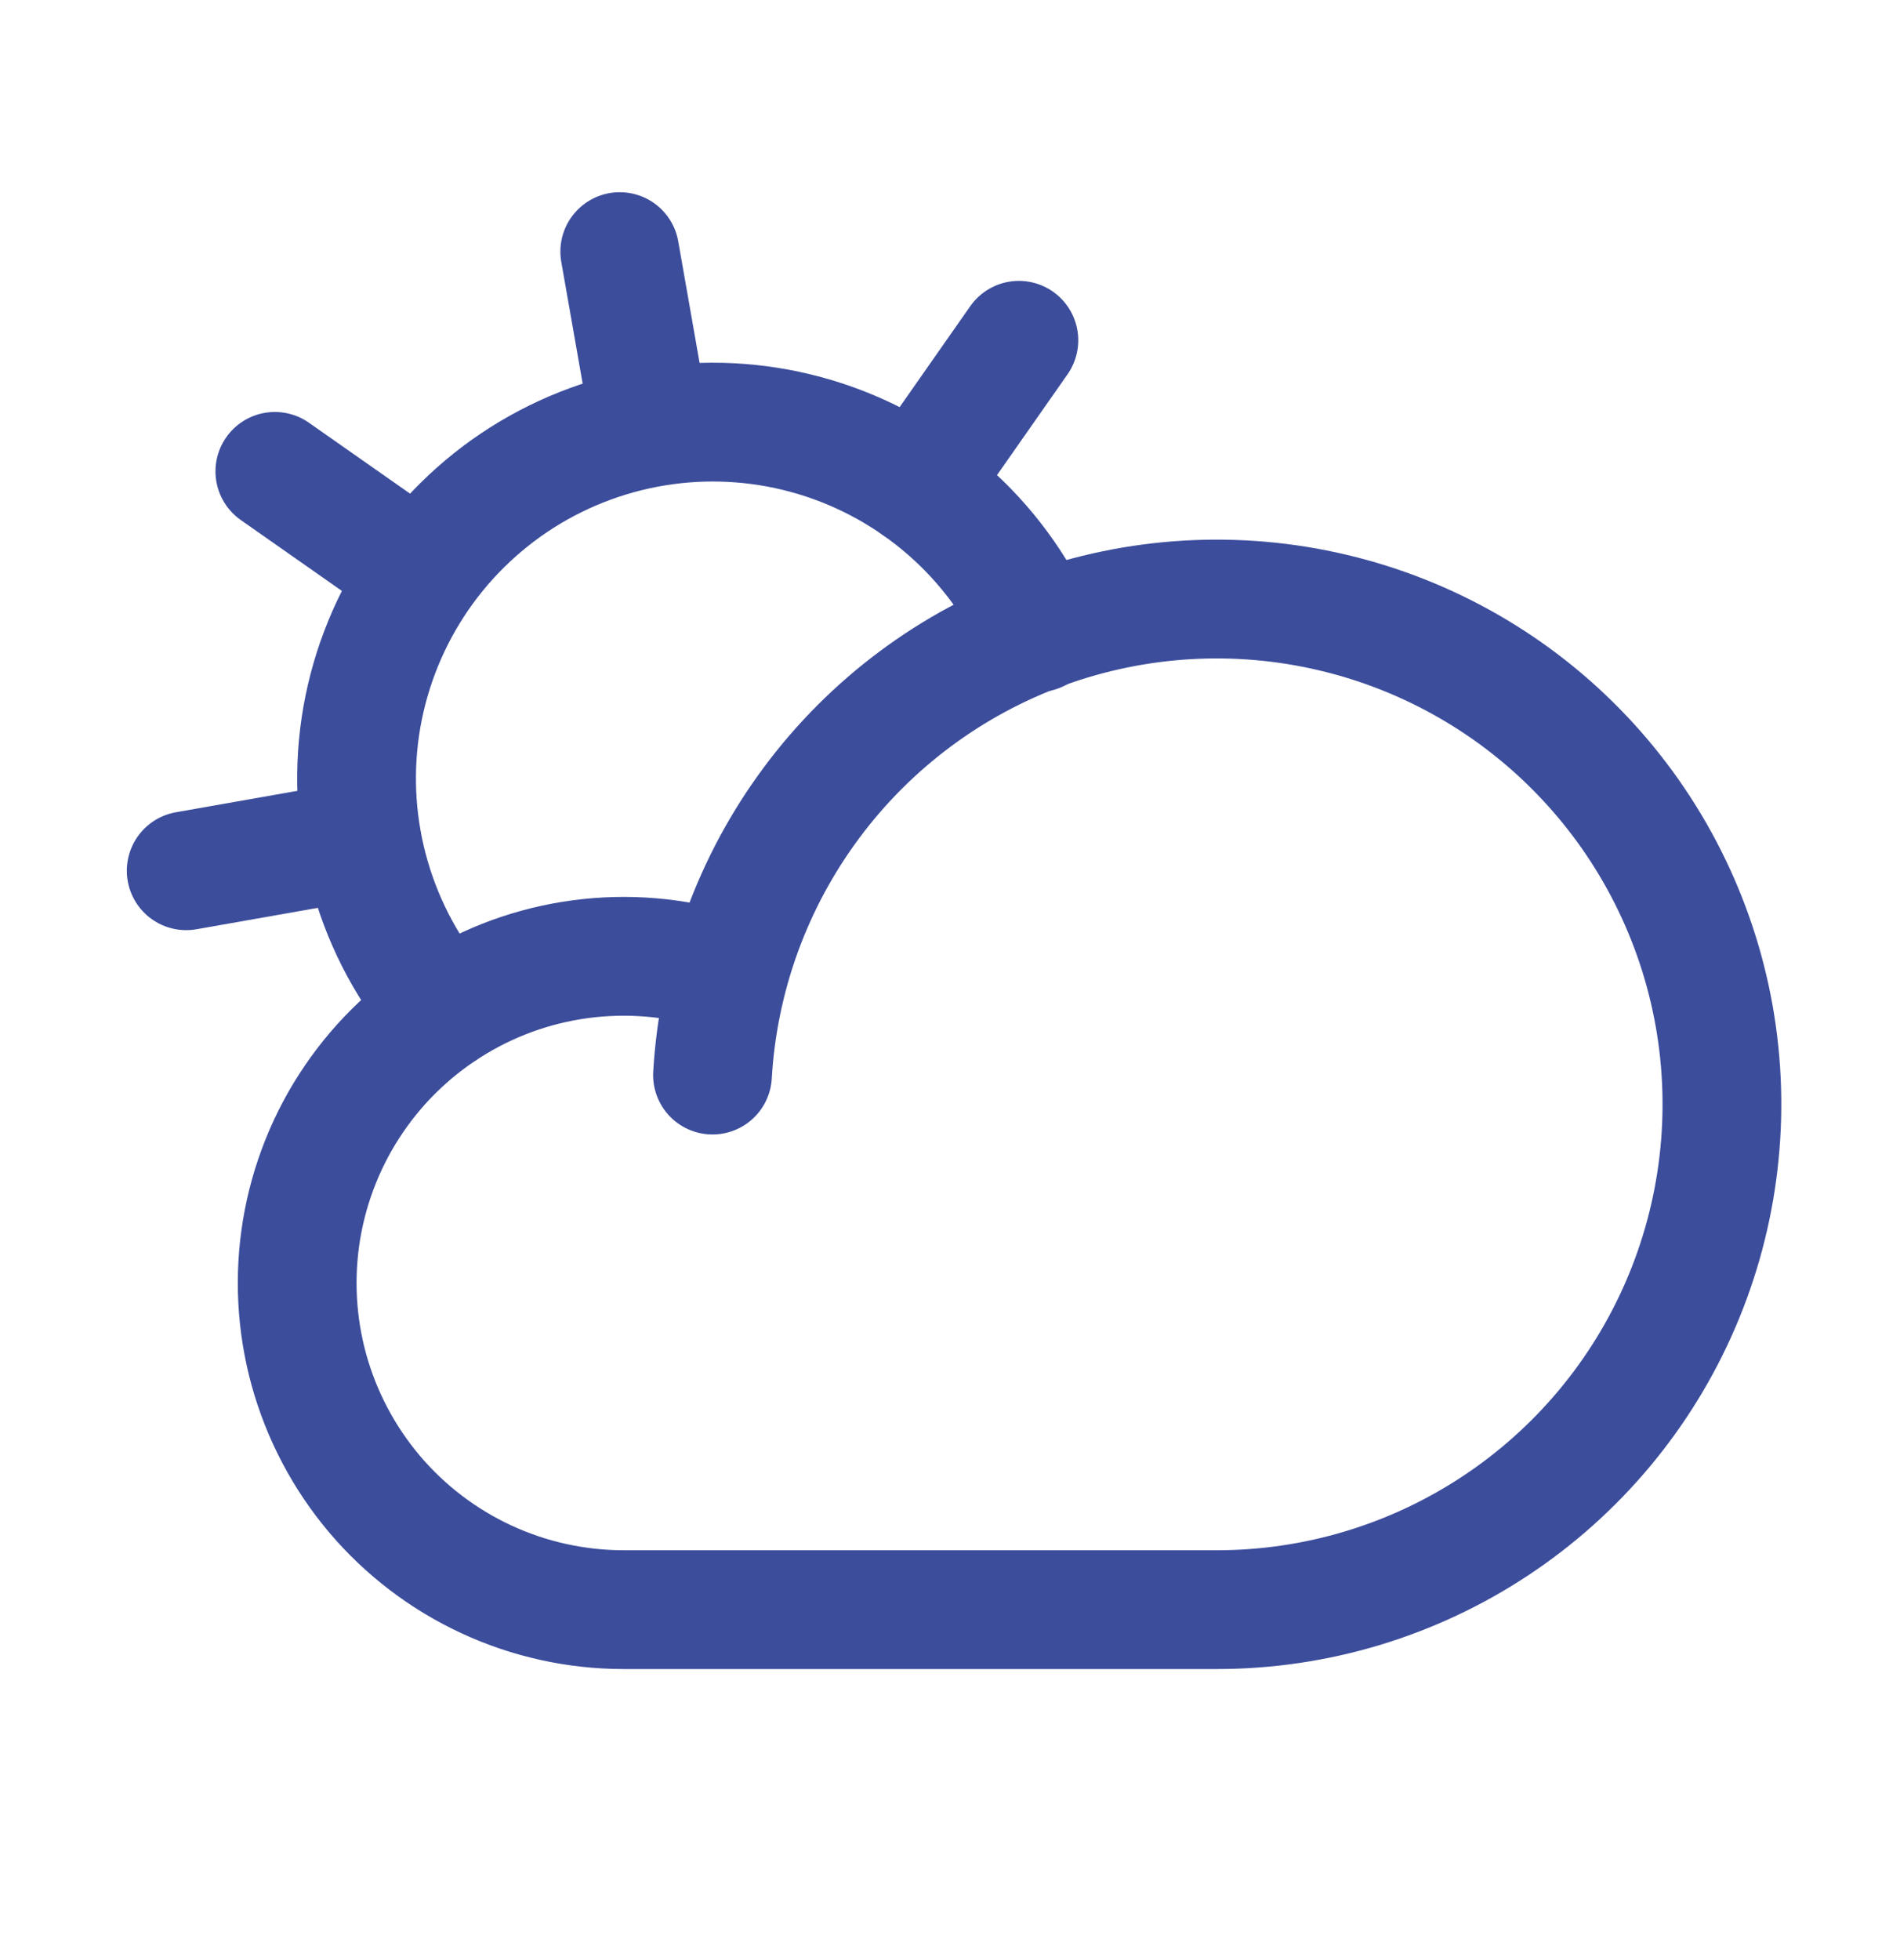 <svg width="32" height="33" viewBox="0 0 32 33" fill="none" xmlns="http://www.w3.org/2000/svg">
<g clip-path="url(#clip0_1_651)">
<path d="M10.957 7.191L10.438 4.236" stroke="#3C4D9C" stroke-width="2" stroke-linecap="round" stroke-linejoin="round"/>
<path d="M7.086 9.658L4.629 7.936" stroke="#3C4D9C" stroke-width="2" stroke-linecap="round" stroke-linejoin="round"/>
<path d="M6.091 14.139L3.136 14.66" stroke="#3C4D9C" stroke-width="2" stroke-linecap="round" stroke-linejoin="round"/>
<path d="M15.44 8.186L17.16 5.729" stroke="#3C4D9C" stroke-width="2" stroke-linecap="round" stroke-linejoin="round"/>
<path d="M12 18.1C12.096 16.442 12.676 14.848 13.668 13.515C14.659 12.182 16.019 11.168 17.58 10.599C19.141 10.031 20.835 9.931 22.451 10.314C24.068 10.696 25.538 11.543 26.678 12.751C27.819 13.959 28.581 15.475 28.871 17.11C29.16 18.746 28.964 20.431 28.307 21.957C27.65 23.483 26.561 24.783 25.173 25.697C23.786 26.611 22.161 27.099 20.5 27.1H10.5C9.702 27.099 8.914 26.925 8.19 26.589C7.466 26.253 6.824 25.764 6.308 25.155C5.793 24.546 5.416 23.832 5.203 23.063C4.991 22.294 4.949 21.488 5.079 20.701C5.21 19.914 5.51 19.164 5.959 18.505C6.408 17.845 6.995 17.291 7.68 16.881C8.365 16.471 9.13 16.215 9.924 16.131C10.717 16.047 11.52 16.136 12.275 16.393" stroke="#3C4D9C" stroke-width="2" stroke-linecap="round" stroke-linejoin="round"/>
<path d="M7.456 17.019C6.895 16.366 6.481 15.6 6.242 14.773C6.002 13.946 5.944 13.078 6.07 12.226C6.197 11.375 6.505 10.56 6.974 9.838C7.443 9.116 8.062 8.504 8.788 8.042C9.515 7.581 10.332 7.281 11.185 7.163C12.038 7.045 12.906 7.113 13.73 7.36C14.555 7.608 15.317 8.03 15.964 8.598C16.611 9.165 17.128 9.866 17.48 10.651" stroke="#3C4D9C" stroke-width="2" stroke-linecap="round" stroke-linejoin="round"/>
</g>
<defs>
<clipPath id="clip0_1_651">
<rect width="32" height="32" fill="white" transform="translate(0 0.1)"/>
</clipPath>
</defs>
</svg>
